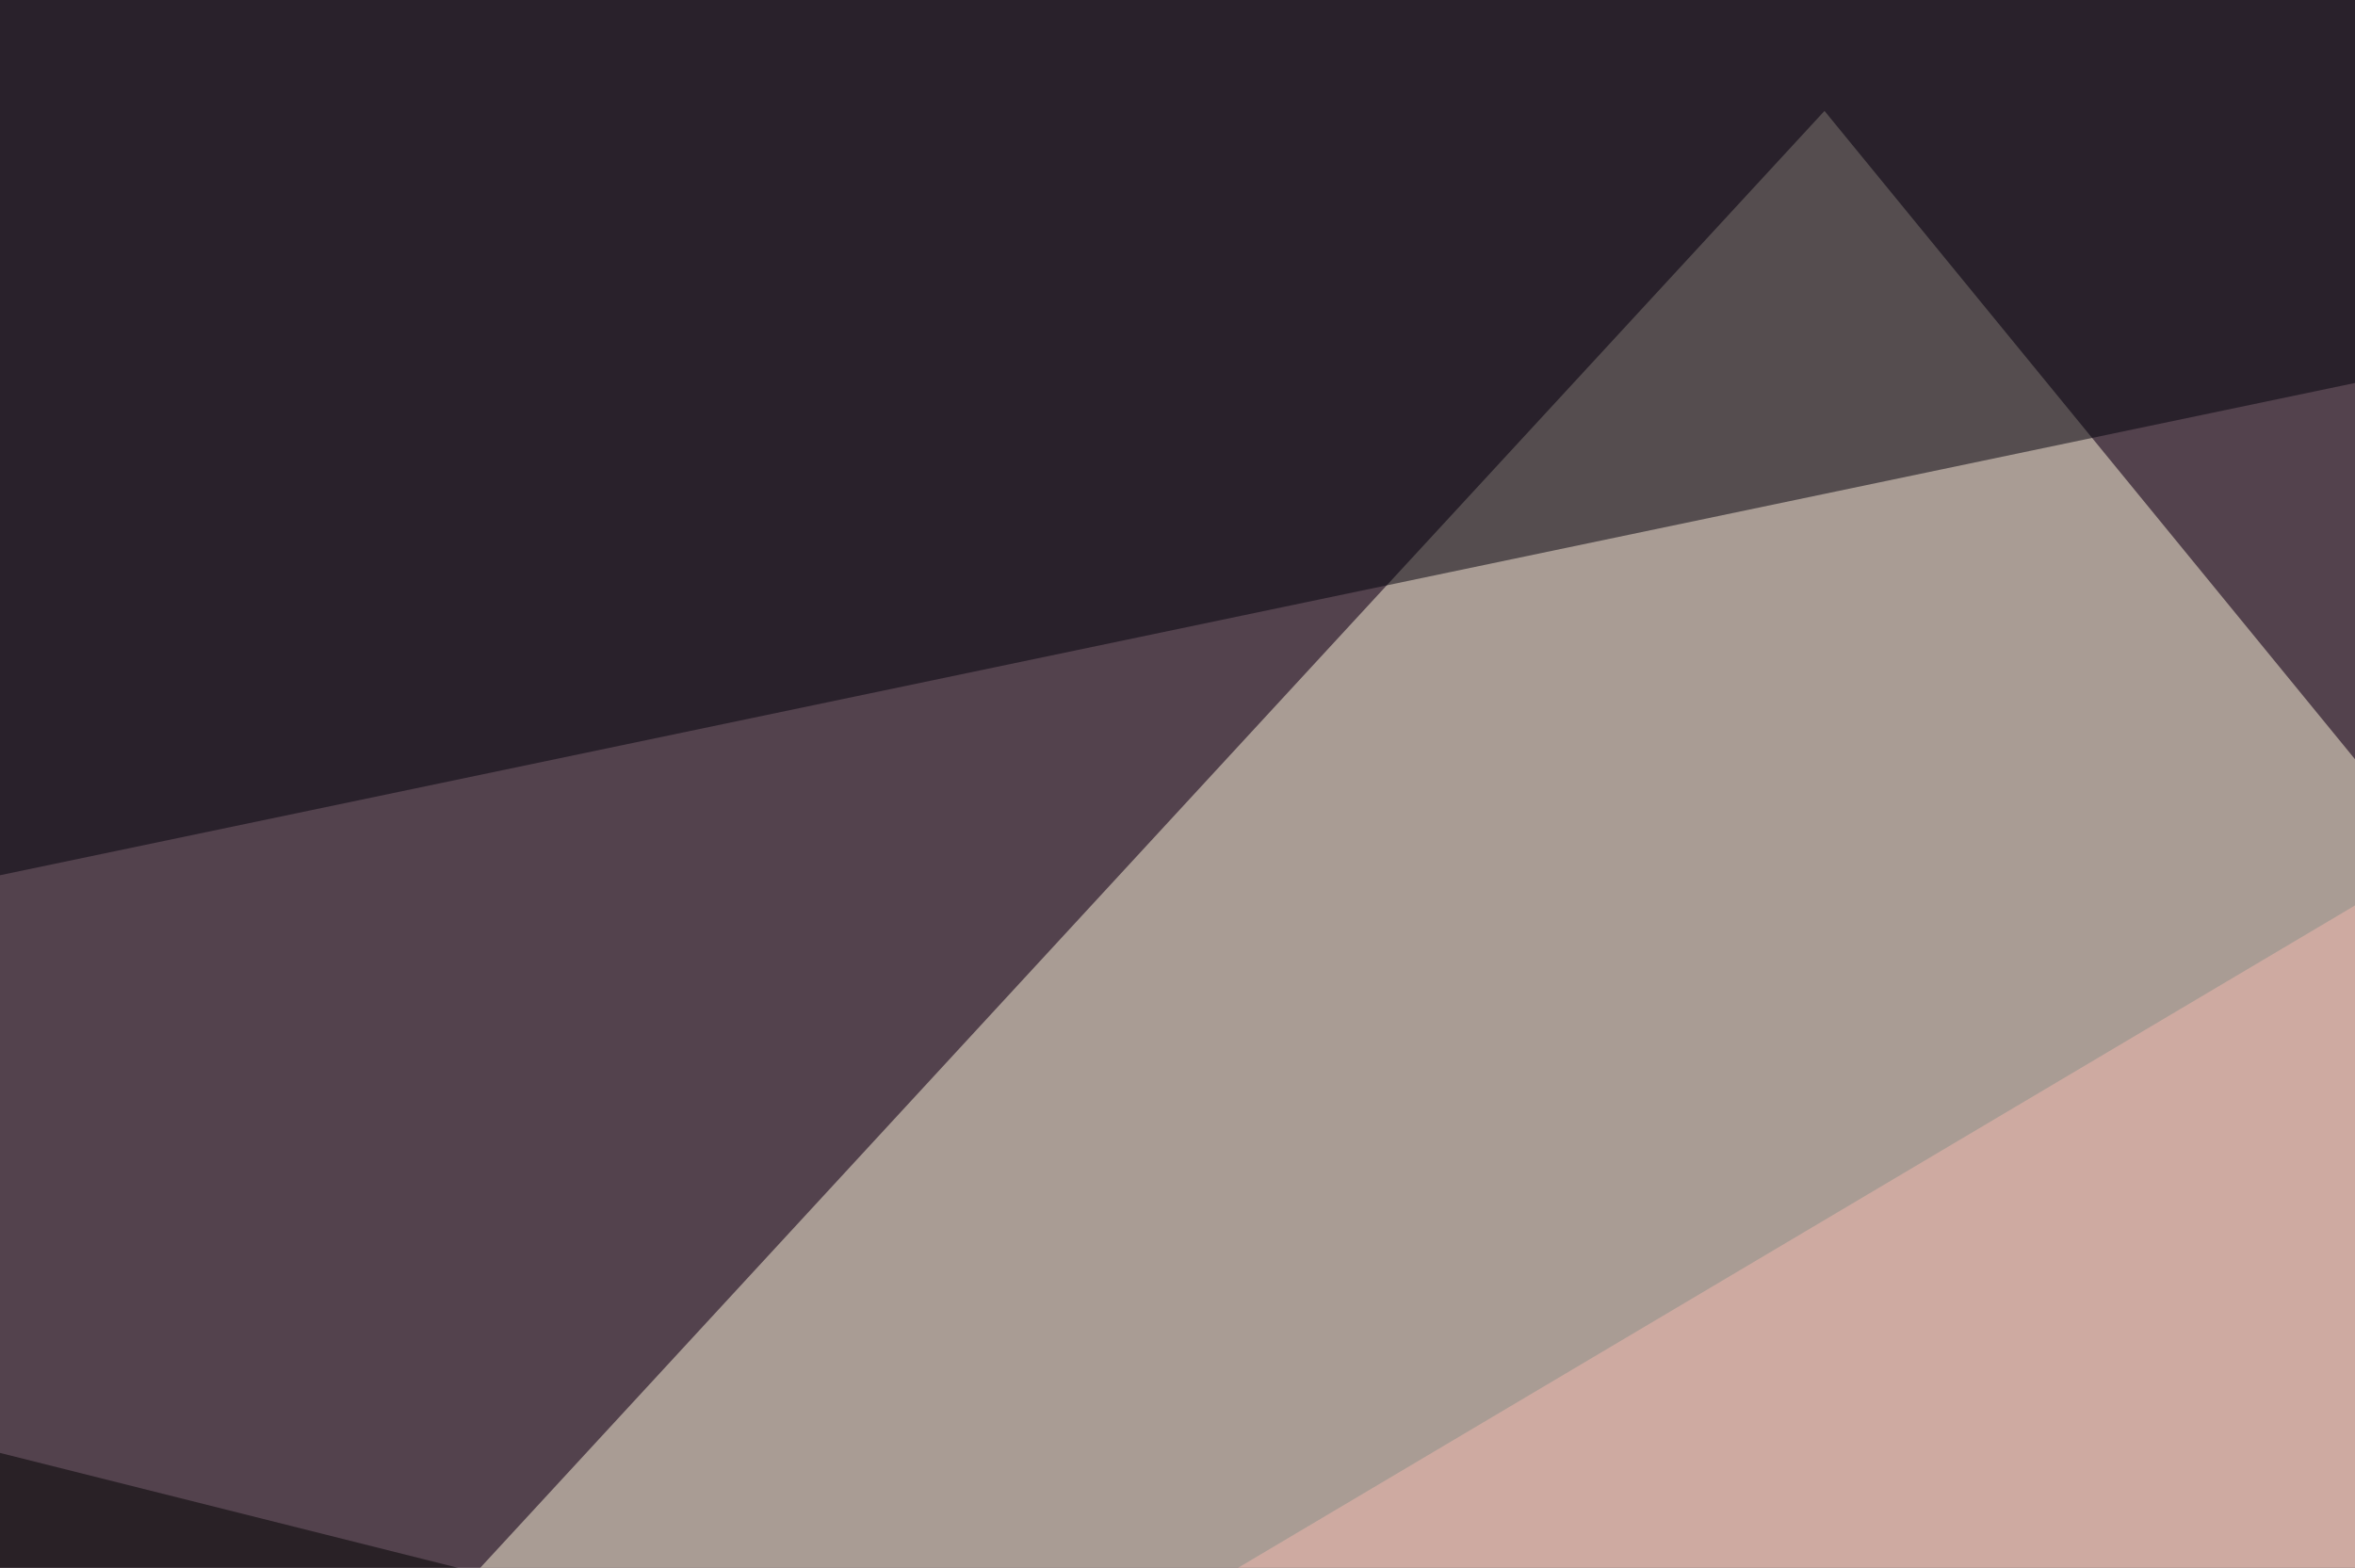 <svg xmlns="http://www.w3.org/2000/svg" width="467" height="311" ><filter id="a"><feGaussianBlur stdDeviation="55"/></filter><rect width="100%" height="100%" fill="#53424d"/><g filter="url(#a)"><g fill-opacity=".5"><path fill="#fff7dc" d="M83.5 323.7L361.8 22l290 354.5z"/><path d="M16.1 546.4l779.3-58.6-840.8-211z"/><path fill="#00000a" d="M-45.4 183.1L795.4 7.3 4.4-45.4z"/><path fill="#f2bbaf" d="M584.5 109.9L145 370.6h436.5z"/></g></g></svg>